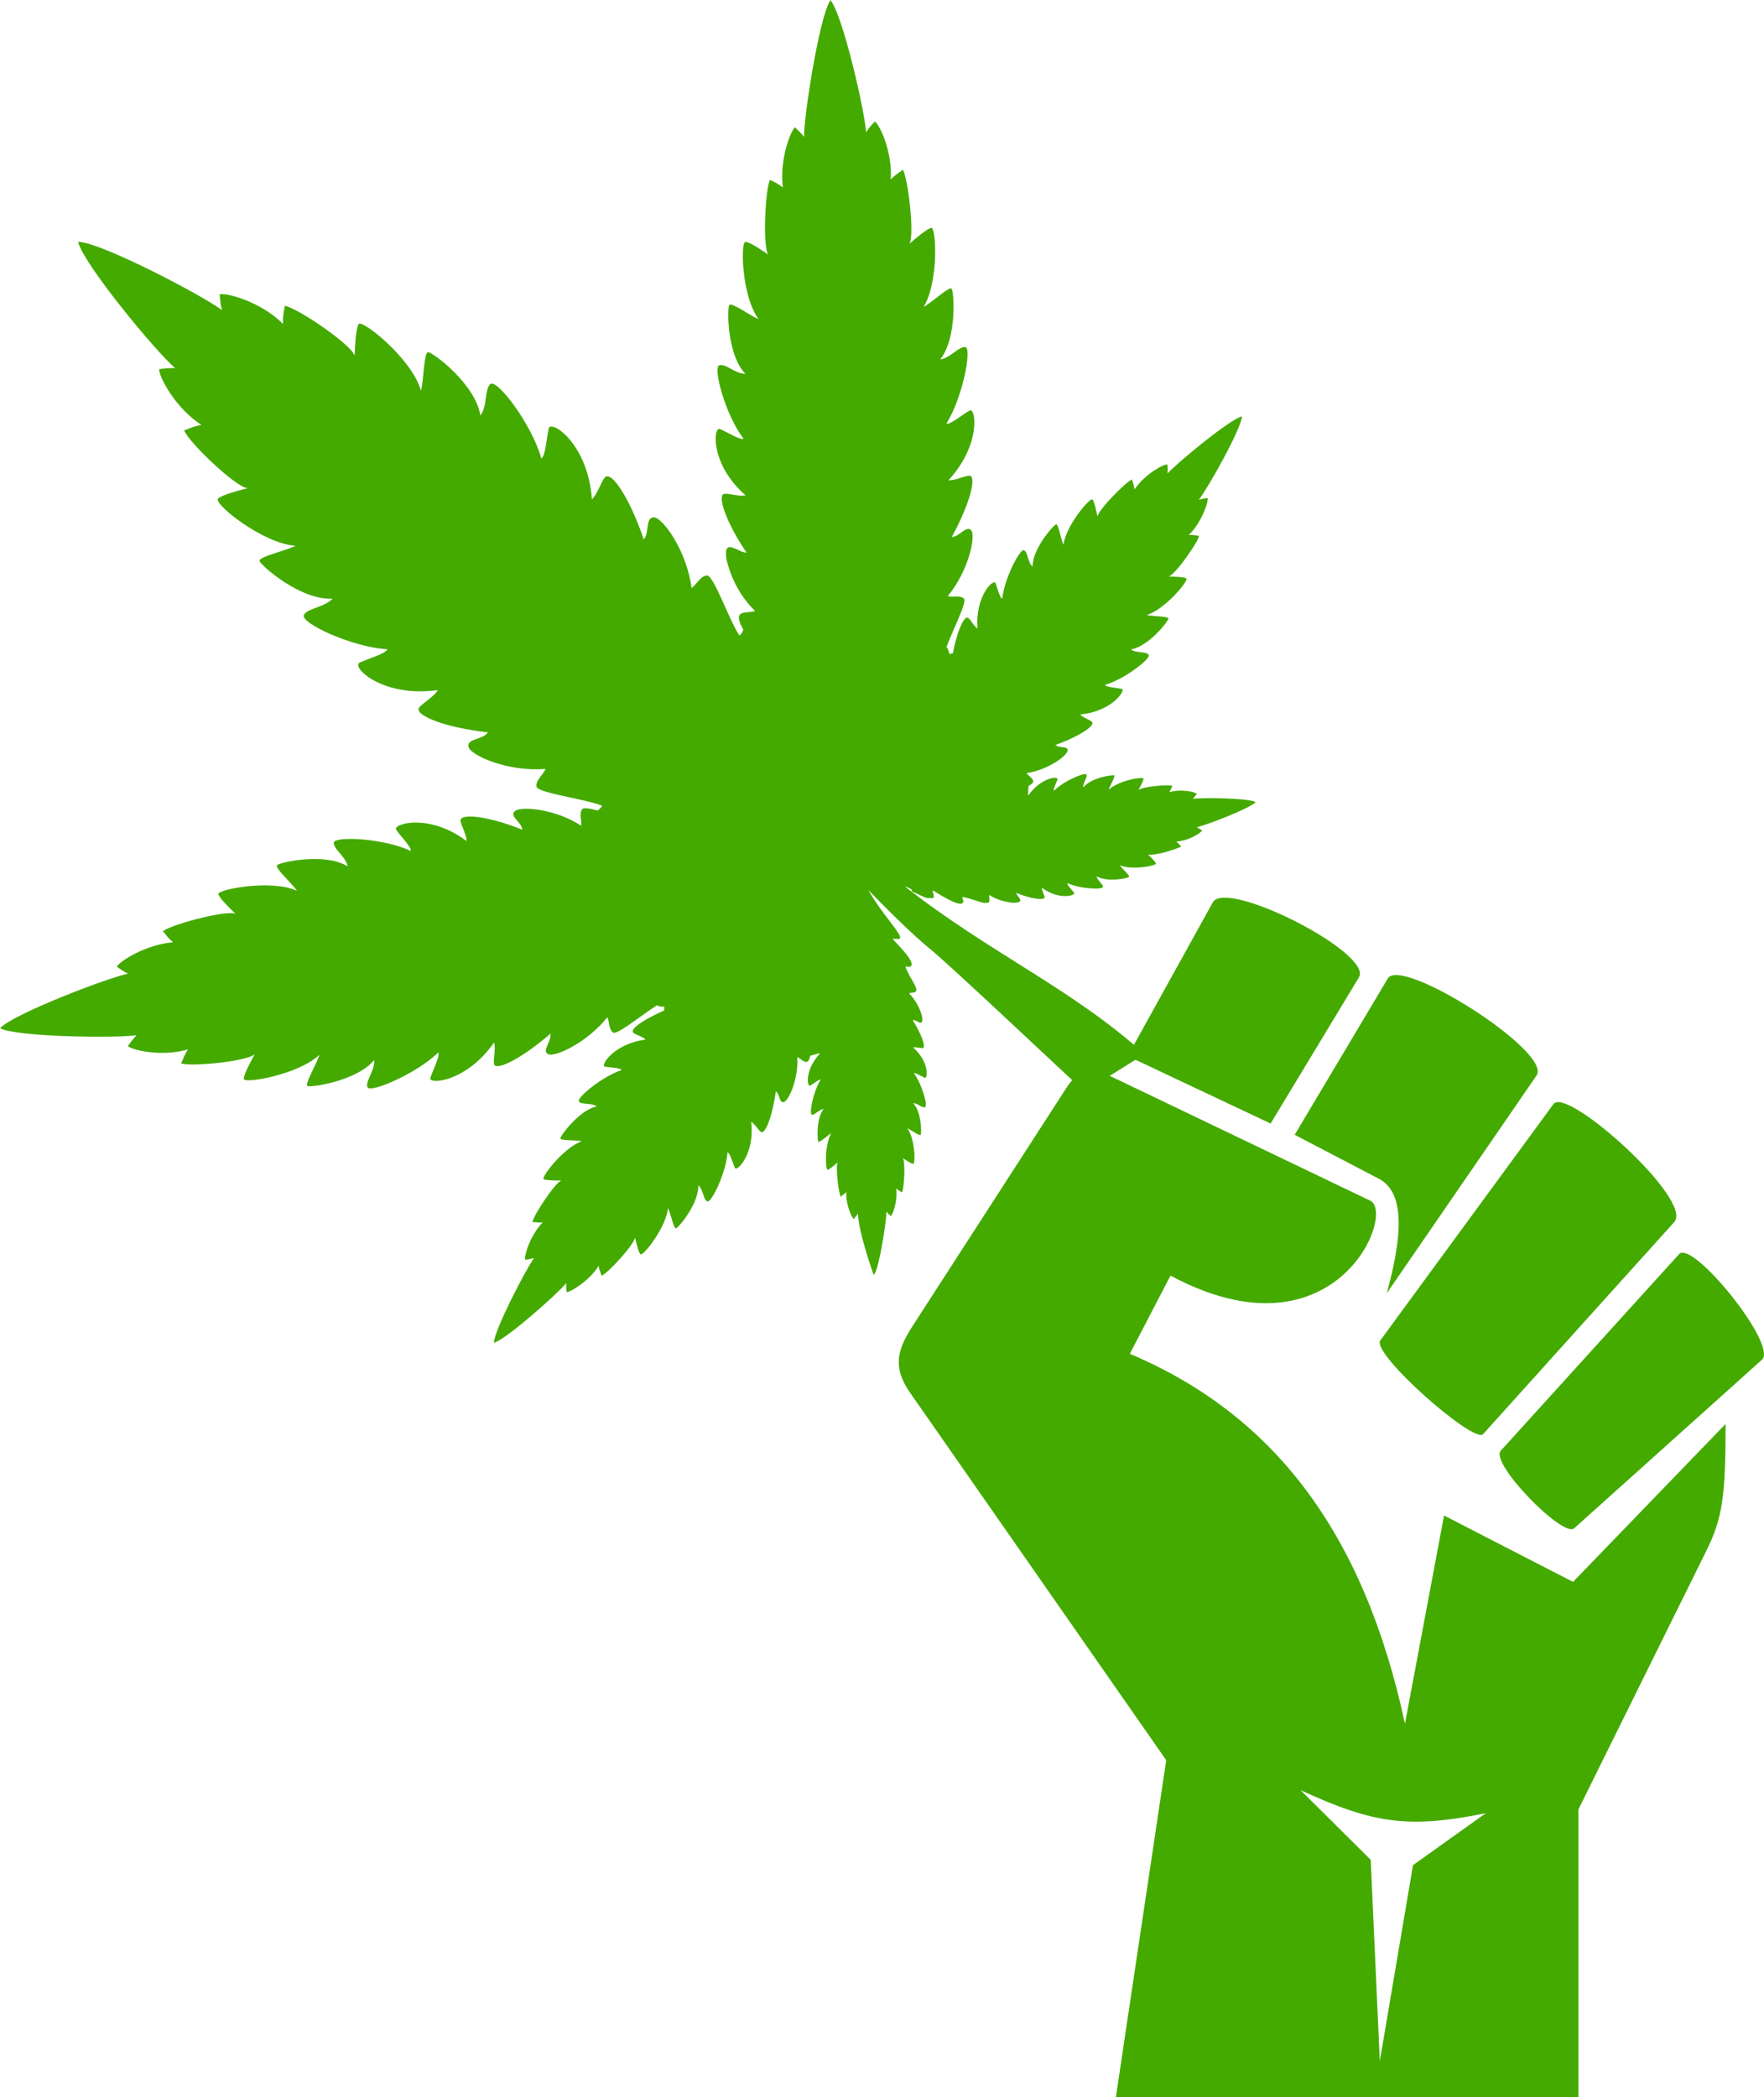 <?xml version="1.0" encoding="UTF-8" standalone="no"?>
<svg
   xmlns:dc="http://purl.org/dc/elements/1.1/"
   xmlns:cc="http://creativecommons.org/ns#"
   xmlns:rdf="http://www.w3.org/1999/02/22-rdf-syntax-ns#"
   xmlns:svg="http://www.w3.org/2000/svg"
   xmlns="http://www.w3.org/2000/svg"
   xmlns:sodipodi="http://sodipodi.sourceforge.net/DTD/sodipodi-0.dtd"
   xmlns:inkscape="http://www.inkscape.org/namespaces/inkscape"
   id="svg2"
   sodipodi:docname="fistmarijuana.svg"
   viewBox="0 0 1318.164 1566.511"
   version="1.1"
   inkscape:version="0.91 r13725"
   width="1318.164"
   height="1566.511">
  <defs
     id="defs6238" />
  <sodipodi:namedview
     id="namedview8"
     bordercolor="#666666"
     inkscape:pageshadow="2"
     guidetolerance="10"
     pagecolor="#ffffff"
     gridtolerance="10"
     inkscape:window-maximized="1"
     inkscape:zoom="0.1353114"
     objecttolerance="10"
     borderopacity="1"
     inkscape:current-layer="g6819"
     inkscape:cx="-1227.2175"
     inkscape:cy="720.55468"
     inkscape:window-y="1"
     inkscape:window-x="4"
     inkscape:window-width="1916"
     showgrid="false"
     inkscape:pageopacity="0"
     inkscape:window-height="1035"
     fit-margin-top="0"
     fit-margin-left="0"
     fit-margin-right="0"
     fit-margin-bottom="0" />
  <g
     id="g6819"
     transform="translate(1099.313,-487.861)">
    <g
       id="g6835">
      <path
         transform="translate(-185.247,1494.422)"
         style="fill:#44aa00"
         d="m 57.805,330.75 c 54.8,25.2 80.8,28.8 138.4,17.2 l -54.4,38.8 -24.8,146.4 -6.8,-150.4 z M -232.595,-15.25 c -11.6,18 -14,30.8 -1.6,48.8 l 191.6,274.8 -37.6,251.6 345.6,0 0,-214.8 95.2,-192.4 c 12.4,-24.8 14.8,-40.8 14.8,-95.6 l -114,118 -96.4,-49.6 -29.2,155.6 C 105.005,137.55 37.005,49.95 -69.795,4.75 l 30.4,-58.4 c 123.2,66 168.8,-46.8 149.2,-56 l -192,-92 c -16,-7.6 -25.6,-7.2 -35.4,8.4 z m 573.2,-54.4 -133.2,146.8 c -8.4,9.2 46.4,65.2 54.8,58 l 140.4,-126 c 12,-10.8 -52,-90 -62,-78.8 z m -223.2,64.4 c -7.2,9.6 70,77.6 76.8,70 l 142.8,-158.4 c 14.8,-16.4 -80.4,-101.6 -90.2,-88.2 z m 5.6,-270.4 -69.6,116.8 62.8,32.8 c 16,8.4 20.8,32 6,85.6 l 112,-162.8 c 11.6,-17.6 -101.2,-89.2 -111.2,-72.4 z m -130.8,-56.8 -63.6,114.8 106.8,50.4 66,-109.2 c 10.8,-18 -99.2,-74 -109.2,-56 z"
         inkscape:connector-curvature="0"
         id="path4" />
      <path
         style="fill:#44aa00"
         sodipodi:nodetypes="cccccccccccccccccccccccccccccccccccccccccccccccccccccccccccccccccccccccccccccccccccccccccccccccccccccccccscccccccccccccccccccccscccccccccccccccccccccccccccccccccccccccccccccccccccccccccccccccccccccccsccccccccccccccccccccccccccccccccccccccscccccccccscccccccccccccccccccccccccccccccccccccccccccccccccccccccccccccccccccccccccccccccccccccccccccccccccccccccccccccccccccccccccccccccccccccccccccccccccccccccccc"
         inkscape:connector-curvature="0"
         d="m -452.138,586.658 c 2.03,-3.136 4.519,-5.901 6.482,-8.025 3.295,1.605 13.429,22.519 11.934,43.315 3.522,-3.546 5.844,-4.91 8.06,-6.44 0.199,-0.372 0.401,-0.75 0.613,-1.138 0.006,0.236 0.007,0.467 0.013,0.702 0.148,-0.111 0.294,-0.216 0.447,-0.331 3.869,6.578 8.861,49.328 4.787,55.312 4.257,-3.716 12.34,-10.746 16.326,-12.003 3.773,-1.195 5.799,40.481 -5.648,59.08 6.278,-3.377 19.274,-15.603 20.921,-13.592 1.748,1.935 4.188,36.792 -8.491,52.806 7.669,-0.968 14.048,-10.133 18.874,-9.156 4.816,0.979 -2.06,37.586 -14.289,57.142 2.676,1.116 12.872,-7.401 17.379,-9.83 4.525,-2.443 8.929,25.248 -15.868,52.156 4.772,0.411 13.716,-4.038 16.216,-3.34 4.69,1.135 -0.19,21.06 -13.7,45.679 5.598,0.021 10.846,-9.001 14.492,-4.999 3.647,4.011 -1.822,30.349 -17.555,49.205 3.399,1.148 8.955,-0.986 12.068,1.785 2.671,2.388 -8.028,22.966 -12.988,36.26 1.23,0.727 1.554,3.137 2.327,5.244 0.882,-0.299 1.679,-0.578 2.481,-0.588 3.183,-16.778 8.218,-27.703 11.14,-26.586 1.78,0.639 4.439,6.496 7.293,8.013 -2.037,-23.597 11.795,-37.48 13.361,-33.89 0.022,-0.026 0.036,-0.06 0.057,-0.086 -0.016,0.041 -0.026,0.085 -0.041,0.135 1.394,3.176 3.218,11.156 5.079,11.621 1.554,-15.183 13.25,-37.557 16.24,-36.207 2.985,1.355 2.626,8.752 6.373,12.311 -0.019,-13.542 15.813,-31.252 17.645,-31.629 1.682,-0.497 3.543,11.081 5.49,15.307 1.627,-14.334 20.136,-35.98 21.749,-33.878 1.493,2.262 2.731,8.304 3.697,12.794 0.167,-4.629 20.747,-25.67 25.724,-27.748 0.458,1.958 1.457,3.564 1.932,7.392 7.888,-11.656 22.032,-19.067 24.508,-18.656 0.004,0.047 0.009,0.105 0.019,0.157 0.09,-0.069 0.171,-0.128 0.262,-0.197 -0.083,0.146 -0.153,0.285 -0.228,0.419 0.255,1.786 0.304,4.062 0.1,6.374 7.168,-7.933 46.043,-40.12 55.438,-42.58 0.095,-0.065 0.181,-0.129 0.276,-0.194 -0.05,0.093 -0.095,0.181 -0.14,0.278 -0.672,9.665 -25.515,53.577 -32.203,62.173 2.377,-0.734 4.778,-1.182 6.634,-1.272 0.637,2.37 -4.068,17.662 -14.119,27.58 3.614,-0.196 5.183,0.334 7.052,0.556 0.196,-0.074 0.386,-0.15 0.585,-0.228 -0.086,0.091 -0.167,0.175 -0.247,0.263 0.087,0.012 0.18,0.021 0.271,0.024 -0.972,5.313 -18.122,29.388 -22.775,30.405 1.643,-0.003 12.466,0.123 13.32,1.492 0.004,-0.01 0.016,4.5e-4 0.016,4.5e-4 l -0.008,0.011 c 1.309,2.14 -16.151,23.134 -29.636,27.224 4.671,1.13 16.89,0.882 16.136,2.835 0.067,10e-4 0.125,0.004 0.183,0.005 -0.069,0.033 -0.134,0.06 -0.204,0.093 -0.89,2.867 -15.036,20.581 -27.955,22.776 4.142,3.076 11.463,1.296 13.271,4.089 1.953,2.633 -18.08,18.274 -32.645,22.423 0.588,1.797 9.226,2.144 12.601,3.015 3.226,0.75 -7.292,16.921 -31.215,19.078 1.927,2.347 8.263,4.287 9.112,5.761 1.818,2.8 -9.561,10.58 -27.516,17.024 2.636,2.653 9.177,0.471 9.116,4.035 0.047,-0.01 0.086,-0.011 0.129,-0.012 -0.04,0.029 -0.086,0.055 -0.127,0.084 -0.472,4.3 -15.391,14.713 -30.691,16.919 0.965,1.552 3.023,2.735 4.181,4.354 0.072,-0.01 0.139,-0.01 0.211,-0.01 -0.05,0.031 -0.1,0.06 -0.155,0.088 1.637,2.334 0.569,3.231 -2.87,5.191 0.285,1.517 -0.734,5.336 -0.065,7.075 9.274,-13.313 22.642,-14.858 21.798,-11.941 0.043,-0.01 0.083,-0.03 0.125,-0.05 -0.06,0.058 -0.116,0.128 -0.171,0.191 -0.86,2.554 -3.436,7.254 -2.545,8.223 7.542,-7.435 23.326,-14.045 24.219,-11.991 0.898,2.047 -2.653,5.81 -2.327,9.517 5.961,-7.38 21.99,-9.55 23.045,-8.964 1.054,0.586 -3.07,7.594 -4.094,10.753 6.978,-6.793 26.501,-10.415 26.075,-8.034 0.023,-0.01 0.042,-0.02 0.065,-0.027 -0.026,0.032 -0.048,0.059 -0.081,0.085 -0.374,1.899 -2.413,5.587 -3.797,8.188 2.229,-2.443 21.869,-4.349 25.269,-3.191 -0.04,0.092 -0.076,0.178 -0.111,0.274 0.049,0 0.092,0 0.136,0.014 -0.928,1.592 -0.739,2.163 -2.341,4.473 9.252,-2.611 19.508,-0.157 20.637,1.287 -0.777,0.961 -1.659,2.37 -2.981,3.69 7.267,-1.054 41.291,-0.602 46.992,2.426 -4.458,4.885 -36.831,17.187 -44.006,18.813 1.49,0.68 2.725,1.677 3.934,2.387 -0.572,1.659 -9.804,7.721 -19.228,8.337 2.009,1.623 2.677,2.686 3.627,3.719 -0.049,0.041 -0.118,0.082 -0.177,0.123 l 0.047,0.037 c -13.407,5.364 -23.171,6.541 -24.762,5.722 2.183,2.03 5.316,5.093 6.034,6.729 0.714,1.642 -18.339,5.345 -27.018,1.255 1.667,2.669 7.709,7.815 6.932,8.777 -0.777,0.961 -16.557,4.396 -24.3,-0.535 0.731,3.511 4.955,5.857 4.717,8.053 -0.243,2.192 -17.244,1.454 -26.518,-2.85 -0.467,1.211 3.779,5.432 5.083,7.284 1.309,1.856 -11.271,5.745 -24.16,-3.867 -0.087,2.317 2.248,6.059 2.067,7.235 -0.373,2.353 -9.5,1.345 -21.25,-3.37 0.201,2.324 7.654,7.325 -1.449,7.288 0.13,0.114 0.255,0.224 0.39,0.342 -3,-0.673 -10.996,-0.792 -19.046,-6.099 -0.448,2.529 2.005,6.866 -3.605,5.805 0.14,0.122 0.27,0.236 0.41,0.358 -4.153,-0.675 -11.413,-3.889 -16.907,-4.637 -0.107,2.035 1.668,2.679 0.245,4.441 -3.01,3.409 -20.099,-8.272 -22.488,-9.413 0.229,2.641 1.91,5.5 0.049,5.835 0.007,0.023 0.018,0.042 0.03,0.068 -5.827,-0.296 -4.141,0.282 -10.921,-3.025 -9.594,-3.569 0.225,-2.274 -10.071,-5.904 64.542,50.504 125.066,76.399 179.255,125.399 l -44.851,28.011 c -28.811,-26.805 -101.565,-95.403 -115.443,-106.614 -13.33,-10.767 -34.065,-31.616 -46.141,-44.041 10.38,18.463 26.46,34.17 23.474,36.349 0.024,0.108 0.046,0.206 0.07,0.314 -0.18,-0.021 -0.341,-0.053 -0.511,-0.075 -0.979,0.336 -2.359,-0.281 -4.807,0.023 1.965,2.557 17.547,17.078 13.535,20.413 0.054,0.071 0.107,0.131 0.162,0.202 -0.09,-0.037 -0.18,-0.074 -0.274,-0.106 -1.176,0.896 -2.157,-0.278 -3.879,0.195 3.083,9.085 11.807,17.93 6.458,19.169 0.089,0.196 0.182,0.387 0.276,0.587 -0.236,-0.173 -0.462,-0.337 -0.687,-0.502 -1.169,0.201 -2.42,0.175 -3.32,0.718 7.507,7.355 11.657,19.899 9.25,21.628 0.036,0.082 0.072,0.164 0.108,0.247 -0.072,-0.058 -0.149,-0.111 -0.221,-0.17 -1.494,0.888 -3.978,-2.165 -6.404,-1.729 6.849,11.098 9.756,19.809 7.689,20.794 -1.111,0.425 -5.392,-0.911 -7.508,-0.499 12.263,10.704 11.082,23.534 8.862,22.806 -2.086,-0.894 -7.103,-4.149 -8.19,-3.437 6.158,8.161 10.586,24.466 8.359,25.321 -2.217,0.854 -5.429,-3.063 -8.86,-2.914 6.295,6.407 6.256,22.557 5.635,23.644 -0.777,0.961 -7.054,-3.576 -10.039,-4.931 5.688,7.447 6.498,27.343 4.146,26.596 0.008,0.042 0.021,0.08 0.025,0.117 -0.043,-0.052 -0.09,-0.099 -0.133,-0.152 -1.852,-0.582 -5.025,-2.674 -7.429,-4.368 2.083,2.473 1.069,22.343 -0.515,25.573 -0.081,-0.048 -0.162,-0.095 -0.243,-0.143 -0.014,0.061 -0.028,0.119 -0.043,0.179 -2.64,-1.771 -2.695,-1.653 -4.114,-2.8 1.254,9.499 -2.604,19.643 -4.106,20.551 -0.924,-0.747 -2.029,-1.905 -3.162,-3.344 -0.079,7.356 -5.297,41.593 -9.135,46.979 -0.075,-0.087 -0.147,-0.199 -0.223,-0.304 -0.054,0.258 -0.104,0.52 -0.168,0.788 -0.207,-0.8 -10.777,-29.598 -11.865,-45.914 -0.786,1.247 -1.794,2.527 -2.662,3.38 -0.133,0.238 -0.275,0.488 -0.424,0.758 -1.833,-2.151 -6.071,-11.209 -5.494,-20.352 -2.244,2.39 -2.335,1.666 -4.271,3.713 -2.056,-5.964 -3.883,-23.304 -2.091,-25.822 -2.337,1.974 -5.556,4.734 -7.393,5.497 -0.086,0.17 -0.177,0.336 -0.268,0.511 -0.009,-0.149 -0.002,-0.294 -0.005,-0.448 -1.609,-0.332 -2.385,-18.738 2.774,-27.281 -2.754,1.593 -8.372,6.73 -9.524,6.34 -0.081,0.121 -0.152,0.241 -0.232,0.372 0.006,-0.199 0.02,-0.383 0.031,-0.578 -0.786,-1.753 -1.64,-17.009 3.99,-24.285 -3.326,0.42 -6.343,4.356 -8.646,4.28 -0.087,0.151 -0.181,0.288 -0.274,0.445 0.005,-0.165 0.02,-0.321 0.03,-0.482 -2.033,-0.843 1.093,-17.349 6.704,-26.166 -1.15,-0.414 -5.621,3.271 -7.764,4.372 -0.066,0.177 -0.128,0.349 -0.28,0.537 -0.006,-0.129 -0.013,-0.259 0.021,-0.418 -2.158,0.769 -3.925,-11.771 7.481,-24.021 -2.045,-0.151 -5.857,1.599 -7.135,1.533 -1.238,4.079 -1.866,5.538 -4.629,4.4 -0.014,0.06 -0.034,0.115 -0.053,0.17 -0.011,-0.07 -0.017,-0.138 -0.033,-0.213 -1.821,-0.788 -3.42,-2.549 -5.136,-3.172 1.132,16.451 -6.765,33.144 -10.094,33.564 -0.015,0.051 -0.03,0.1 -0.05,0.146 -0.004,-0.047 -0.008,-0.086 -0.016,-0.128 -3.47,0.81 -2.709,-6.049 -5.857,-8.068 -2.528,18.915 -7.74,31.676 -10.855,30.482 -1.625,-0.513 -4.85,-6.305 -7.554,-7.69 2.816,22.991 -9.717,36.532 -11.886,34.78 -0.988,-0.798 -3.708,-11.723 -5.798,-11.935 -0.989,15.107 -12.066,37.981 -15.055,36.632 -3.115,-1.194 -2.906,-8.711 -6.789,-12.114 0.575,13.086 -13.767,30.642 -16.387,32.121 -0.018,0.075 -0.031,0.143 -0.048,0.219 -0.019,-0.061 -0.029,-0.112 -0.044,-0.178 -1.862,0.883 -4.017,-10.738 -6.165,-15.178 -1.158,14.039 -18.009,35.524 -20.381,34.7 -0.009,0.012 -0.012,-8e-4 -0.008,-0.01 -1.511,-0.543 -3.922,-11.131 -4.261,-12.708 -0.016,4.647 -19.01,25.564 -24.547,28.468 -0.075,0.108 -0.151,0.207 -0.228,0.314 0.013,-0.07 0.021,-0.143 0.035,-0.212 -0.065,0.027 -0.129,0.065 -0.19,0.087 -0.613,-2.083 -1.587,-3.403 -2.217,-7.356 -7.582,11.912 -21.542,19.728 -23.993,19.604 -0.303,-1.833 -0.37,-4.275 -0.152,-6.753 -6.997,8.346 -44.683,41.859 -54.004,44.555 -0.081,0.068 -0.162,0.127 -0.246,0.2 0.044,-0.106 0.092,-0.21 0.136,-0.316 0.424,-9.696 23.718,-54.478 29.962,-63.149 -2.213,0.68 -4.448,1.111 -6.248,1.237 -0.121,0.107 -0.242,0.204 -0.362,0.311 l 0.133,-0.292 c -0.053,0 -0.11,0.01 -0.153,0.01 -0.923,-2.334 3.342,-17.715 13.083,-27.883 -3.862,0.342 -5.674,-0.303 -7.637,-0.328 0.981,-5.314 17.222,-29.848 21.72,-30.99 -4.592,9e-4 -10.76,0.061 -13.289,-0.917 -2.39,-1.14 14.879,-23.788 28.546,-28.389 -4.536,-1.019 -16.251,-0.399 -16.115,-2.152 -0.017,-1.869 13.961,-21.067 27.205,-23.898 -4.268,-2.915 -11.424,-1.008 -13.372,-3.646 -1.952,-2.633 17.46,-18.774 31.981,-23.493 -0.845,-1.712 -8.972,-1.824 -12.404,-2.51 -0.046,0.025 -0.098,0.036 -0.153,0.063 0.014,-0.034 0.036,-0.06 0.057,-0.086 -3.745,-0.757 6.676,-17.195 30.332,-20.182 -1.88,-2.237 -7.182,-3.565 -8.938,-4.983 -4.579,-3.699 16.11,-13.927 22.95,-16.834 -0.196,-0.824 -0.066,-1.714 0.045,-2.697 -2.204,-0.272 -4.545,-0.125 -5.414,-1.231 -11.956,7.607 -30.01,22.573 -32.921,20.452 -3.368,-2.455 -2.571,-8.175 -4.288,-11.417 -15.275,19.217 -39.722,30.235 -44.407,27.507 -4.683,-2.718 3.033,-9.746 1.839,-15.219 -21.356,18.547 -39.809,27.51 -41.909,23.169 -1.203,-2.303 1.39,-12.138 -0.141,-16.561 -21.089,29.903 -49.088,31.421 -47.651,26.484 1.437,-4.938 7.598,-16.665 5.955,-19.058 -16.416,15.908 -50.892,30.497 -52.858,25.989 -1.946,-4.226 5.647,-12.676 4.981,-20.377 -12.984,15.768 -47.579,20.711 -49.843,19.415 -2.39,-1.141 6.902,-16.438 8.891,-23.317 -15.644,14.942 -56.945,21.888 -56.57,17.949 0.375,-3.941 4.952,-12.439 8.3,-18.486 -4.843,5.373 -47.816,9.646 -55.081,6.955 1.484,-2.778 1.957,-5.582 5.125,-10.444 -20.02,5.842 -42.598,0.333 -44.851,-2.551 0.094,-0.137 0.196,-0.285 0.294,-0.428 -0.063,0 -0.13,0 -0.189,-0.019 0.098,-0.036 0.182,-0.066 0.28,-0.103 1.609,-2.277 3.648,-5.033 6.097,-7.475 -15.879,2.29 -90.019,1.281 -102.066,-5.273 0.095,-0.101 0.203,-0.209 0.313,-0.315 -0.018,-5e-4 -0.039,-10e-4 -0.057,0 0.037,-0.014 0.065,-0.028 0.098,-0.036 11.037,-10.843 79.814,-37.163 95.29,-40.401 -3.144,-1.475 -6.053,-3.558 -8.342,-5.141 1.405,-3.641 21.378,-16.683 42.049,-18.281 -4.478,-3.617 -5.55,-6.071 -7.609,-8.267 0.112,-0.087 0.234,-0.184 0.37,-0.278 -0.035,-0.02 -0.07,-0.03 -0.11,-0.044 0.072,-0.01 0.139,-0.012 0.205,-0.02 7.535,-5.24 47.925,-15.762 53.818,-12.565 -4.706,-4.592 -11.437,-11.092 -12.893,-14.657 -1.457,-3.564 39.616,-11.486 58.753,-2.658 -4.077,-6.032 -17.335,-17.442 -14.697,-19.291 -0.016,-0.012 -0.021,-0.027 -0.037,-0.039 0.02,0.011 0.04,0.015 0.06,0.022 3.222,-2.288 36.217,-9.233 52.571,1.118 -1.522,-7.593 -10.889,-13.039 -10.303,-17.864 0.586,-4.835 37.319,-3.275 57.376,6.295 0.914,-2.706 -8.184,-11.643 -10.85,-15.918 -2.666,-4.275 24.455,-12.6 52.546,8.492 0.301,-4.789 -4.857,-12.932 -4.378,-15.732 0.871,-4.862 20.702,-2.904 46.126,7.291 -0.341,-5.545 -10.023,-10.099 -5.615,-13.82 l -0.031,-0.025 0.044,0.011 c 4.334,-3.876 30.171,-1.895 49.549,10.882 0.685,-3.69 -1.771,-8.859 0.795,-12.353 0.971,-1.319 5.581,-0.569 11.577,0.945 1.147,-0.849 2.371,-1.848 3.268,-3.538 -13.079,-5.266 -48.464,-9.446 -49.033,-14.415 -0.574,-4.973 5.397,-8.901 6.753,-13.105 -28.205,2.409 -56.272,-10.187 -57.539,-16.511 -1.263,-6.329 10.755,-5.106 14.568,-10.778 -32.314,-3.556 -53.897,-12.504 -51.785,-17.96 1.329,-2.903 11.465,-8.51 14.317,-13.626 -40.901,5.868 -65.191,-17.134 -58.304,-20.519 -0.115,-0.101 -0.225,-0.208 -0.33,-0.32 0.228,0.077 0.443,0.118 0.662,0.162 5.949,-2.811 19.501,-6.625 20.173,-9.855 -25.606,-1.267 -65.544,-19.623 -62.265,-25.653 -0.03,-0.015 -0.065,-0.035 -0.091,-0.056 0.039,10e-4 0.077,0.002 0.12,0.003 2.882,-5.057 15.243,-5.422 21.363,-12.08 -23.687,1.548 -53.818,-24.91 -54.529,-28.13 -0.712,-3.229 19.302,-7.488 27.004,-11.34 -24.635,-1.468 -62.566,-32.089 -57.941,-35.412 -0.035,-0.019 -0.061,-0.041 -0.096,-0.06 0.058,0.002 0.106,0.003 0.16,0.014 4.082,-2.952 14.541,-5.652 22.004,-7.568 -8.333,-0.1 -44.313,-34.47 -47.504,-43.145 0.079,-0.025 0.158,-0.059 0.238,-0.083 -0.036,-0.029 -0.072,-0.049 -0.108,-0.078 0.083,0.013 0.161,0.022 0.242,0.027 3.315,-1.157 6.075,-2.851 12.618,-3.957 -20.199,-12.871 -32.354,-37.273 -31.589,-41.696 l 0.152,-0.019 c -0.056,-0.09 -0.121,-0.178 -0.177,-0.267 0.175,0.08 0.334,0.146 0.509,0.225 3.069,-0.388 7.116,-0.864 11.356,-0.715 -14.087,-11.911 -68.907,-78.203 -72.459,-94.324 0.067,10e-4 0.14,0.007 0.198,0.008 -0.071,-0.102 -0.142,-0.194 -0.222,-0.295 0.23,0.106 0.445,0.209 0.671,0.311 17.727,1.022 92.256,39.998 106.813,50.966 -1.09,-4.324 -1.46,-8.599 -1.732,-11.74 4.034,-1.517 30.577,5.072 47.404,22.117 -0.299,-6.73 0.816,-9.779 1.243,-13.331 -0.049,-0.119 -0.083,-0.236 -0.127,-0.36 0.052,0.041 0.099,0.089 0.15,0.131 l 0.004,-0.01 c 9.152,1.295 50.317,29.246 52.168,37.371 0.445,-8.02 0.771,-18.958 2.904,-23.395 -0.028,-0.103 -0.046,-0.206 -0.075,-0.309 0.052,0.051 0.091,0.109 0.139,0.166 1.169,-4.965 39.684,24.981 46.646,49.554 2.135,-7.915 2.101,-28.074 5.236,-28.754 0.005,-0.049 0.006,-0.102 0.01,-0.151 0.024,0.046 0.037,0.092 0.06,0.137 3.663,0.064 35.628,24.069 39.07,47.375 5.402,-7.3 3.106,-19.557 7.402,-23.48 0.008,-0.074 0.011,-0.151 0.019,-0.224 0.018,0.051 0.048,0.1 0.066,0.151 5.071,-4.168 31.26,30.63 38.054,55.563 3.076,-1.368 4.077,-15.888 5.501,-22.194 -0.054,-0.177 -0.093,-0.35 -0.151,-0.531 0.078,0.072 0.148,0.155 0.217,0.228 2.011,-6.534 29.353,11.618 32.234,53.028 4.133,-3.585 7.372,-14.336 10.039,-16.655 l -0.015,-0.172 c 0.027,0.04 0.055,0.08 0.082,0.12 5.214,-4.012 18.802,17.451 28.654,46.693 4.458,-4.885 1.02,-16.414 7.468,-16.504 6.453,-0.096 24.67,24.693 28.244,52.779 2.786,-1.77 4.956,-5.85 8.059,-8.012 0.003,-0.025 6.8e-4,-0.044 0.004,-0.068 0.006,0.013 0.017,0.032 0.028,0.05 0.988,-0.684 2.069,-1.178 3.305,-1.334 5.108,-0.65 16.508,33.225 24.403,44.909 1.584,-1.338 2.301,-2.881 2.921,-4.262 0,0 -2.241,-4.473 -2.241,-4.473 -0.199,-0.693 -0.379,-1.105 -0.584,-1.803 0.036,0.029 0.063,0.06 0.094,0.085 -3.248,-8.957 6.979,-5.913 11.421,-8.022 -17.684,-17.055 -21.203,-38.665 -21.492,-39.363 l 0.124,0.1 c -2.522,-16.316 9.748,-3.519 15.012,-4.322 -16.217,-23.938 -21.606,-42.755 -16.808,-43.737 -0.018,-0.042 -0.035,-0.073 -0.048,-0.11 l 0.108,0.088 c 2.9,-0.8 11.421,2.195 16.062,1.044 -26.562,-23.046 -24.19,-51.572 -19.216,-49.525 -10e-4,-0.072 -0.018,-0.147 -0.014,-0.216 0.041,0.086 0.082,0.173 0.127,0.254 4.858,1.856 15.179,8.604 17.591,7.161 -13.575,-17.595 -22.957,-53.018 -18.228,-54.763 4.729,-1.755 11.892,6.419 19.636,6.31 -13.841,-14.088 -13.733,-48.977 -12.059,-51.369 1.668,-2.371 15.322,7.867 21.867,10.499 -12.65,-16.849 -13.652,-58.23 -9.731,-57.717 0.008,0.006 0.015,0.002 0.02,0.008 -0.013,-0.1 -0.021,-0.195 -0.045,-0.293 0.091,0.109 0.178,0.224 0.269,0.333 3.984,0.689 11.421,5.914 16.797,9.475 -4.341,-5.361 -2.339,-48.559 1.201,-55.784 -0.009,-0.105 -0.016,-0.181 -0.029,-0.281 0.099,0.142 0.202,0.278 0.296,0.416 2.601,1.302 5.083,2.064 9.411,5.56 -2.717,-20.071 5.527,-41.656 8.8,-44.746 0.029,-0.109 0.044,-0.213 0.073,-0.323 0.011,0.071 0.031,0.141 0.047,0.216 0.038,-0.031 0.075,-0.072 0.108,-0.09 1.874,1.78 4.527,4.18 6.784,7.069 -0.091,-15.81 11.295,-88.745 19.457,-101.661 0.033,-0.178 0.075,-0.357 0.112,-0.54 0.027,0.083 0.047,0.163 0.074,0.246 0.03,-0.037 0.055,-0.089 0.081,-0.121 9.086,10.524 25.673,82.797 26.614,98.674 z"
         id="path6823" />
    </g>
  </g>
</svg>
